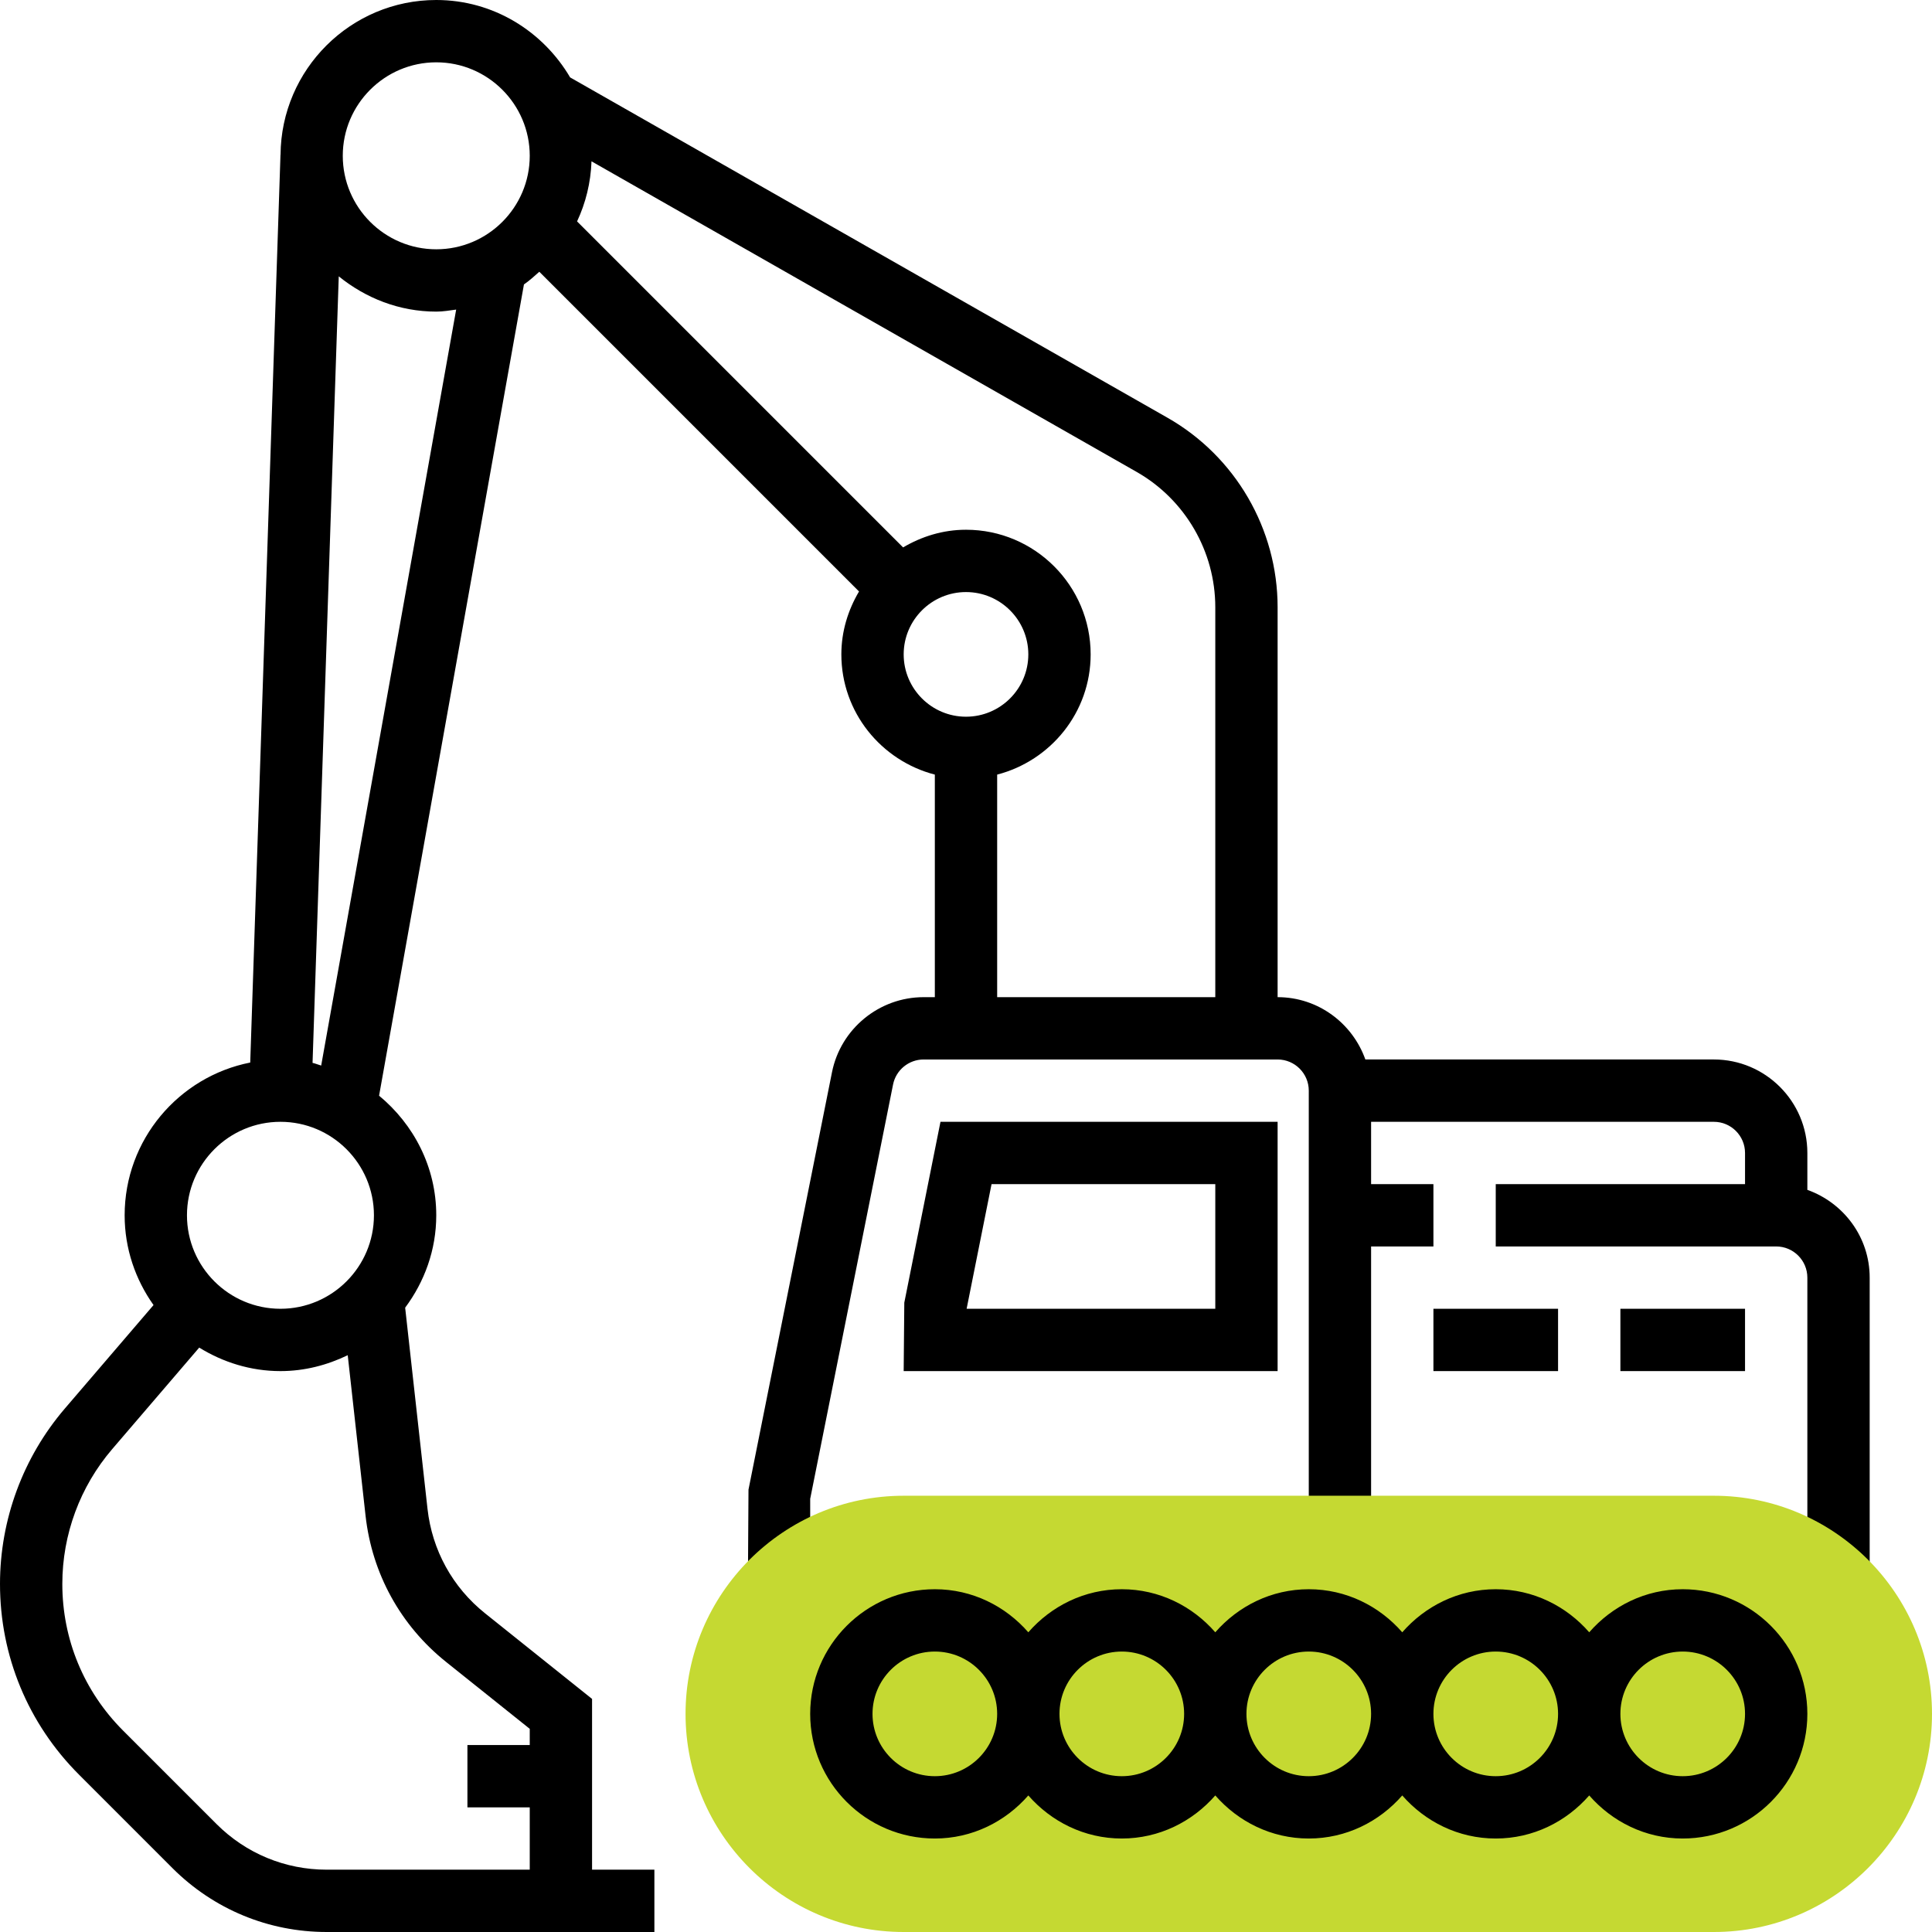 <?xml version="1.0" encoding="UTF-8"?> <svg xmlns="http://www.w3.org/2000/svg" xmlns:xlink="http://www.w3.org/1999/xlink" xmlns:svgjs="http://svgjs.com/svgjs" width="512" height="512" x="0" y="0" viewBox="0 0 496 496" style="enable-background:new 0 0 512 512" xml:space="preserve" class=""> <g> <g xmlns="http://www.w3.org/2000/svg"> <path style="" d="M464,305.472V296c0-13.232-10.768-24-24-24h-89.472c-3.312-9.288-12.112-16-22.528-16V155.896 c0-20.08-10.832-38.728-28.28-48.656L146.368,19.872C139.408,8.048,126.688,0,112,0C90.04,0,72.176,17.808,72.024,39.736h-0.016 L64.24,272.784C45.888,276.408,32,292.6,32,312c0,8.592,2.784,16.52,7.416,23.048L16.656,361.6C5.912,374.136,0,390.136,0,406.648 c0,18.488,7.2,35.864,20.272,48.944l24.008,24.016C54.864,490.176,68.928,496,83.88,496H144h8h16v-16h-16v-43.84l-27.48-21.984 c-8.344-6.672-13.584-16.2-14.768-26.824l-5.736-51.632C108.968,329.072,112,320.912,112,312c0-12.4-5.792-23.36-14.68-30.704 l37.192-208.272c1.408-0.968,2.664-2.12,3.944-3.256l82.08,82.08C217.72,156.608,216,162.088,216,168 c0,14.864,10.232,27.288,24,30.864V256h-2.88c-11.408,0-21.304,8.12-23.528,19.296L192.16,382.432L192,408h16v-23.208 l21.272-106.36c0.744-3.728,4.04-6.432,7.848-6.432H328c4.416,0,8,3.592,8,8v112h16v-72h16v-16h-16v-16h88c4.416,0,8,3.592,8,8v8 h-64v16h72c4.416,0,8,3.592,8,8v80h16v-80C480,317.584,473.288,308.784,464,305.472z M112,16c13.232,0,24,10.768,24,24 s-10.768,24-24,24S88,53.232,88,40S98.768,16,112,16z M72,288c13.232,0,24,10.768,24,24s-10.768,24-24,24s-24-10.768-24-24 S58.768,288,72,288z M114.52,426.664L136,443.84V448h-16v16h16v16H83.88c-10.68,0-20.728-4.16-28.288-11.712L31.584,444.28 C21.536,434.216,16,420.856,16,406.648c0-12.696,4.544-24.992,12.816-34.632l22.328-26.048C57.232,349.72,64.336,352,72,352 c6.208,0,12.024-1.544,17.272-4.08l4.576,41.2C95.504,403.992,102.84,417.32,114.52,426.664z M82.456,273.56 c-0.752-0.208-1.448-0.528-2.216-0.688l6.728-201.928C93.848,76.52,102.48,80,112,80c1.752,0,3.416-0.296,5.112-0.52L82.456,273.56 z M232,168c0-8.824,7.176-16,16-16s16,7.176,16,16s-7.176,16-16,16S232,176.824,232,168z M256,198.864 c13.768-3.576,24-16,24-30.864c0-17.648-14.352-32-32-32c-5.92,0-11.392,1.728-16.152,4.536L148.152,56.84 c2.208-4.728,3.512-9.92,3.704-15.424l139.936,79.728C304.256,128.24,312,141.552,312,155.896V256h-56V198.864z" fill="#000000" data-original="#333333" class=""></path> <path style="" d="M328,288h-86.552l-9.288,46.432L232,352h96V288z M312,336h-63.84l6.4-32H312V336z" fill="#000000" data-original="#333333" class=""></path> <rect x="416" y="336" style="" width="32" height="16" fill="#000000" data-original="#333333" class=""></rect> </g> <path xmlns="http://www.w3.org/2000/svg" style="" d="M440,496H232c-30.872,0-56-25.128-56-56s25.128-56,56-56h208c30.872,0,56,25.128,56,56 S470.872,496,440,496z" fill="#c5d932" data-original="#ffa64d" class=""></path> <g xmlns="http://www.w3.org/2000/svg"> <path style="" d="M432,408c-9.608,0-18.128,4.336-24,11.056c-5.872-6.72-14.392-11.056-24-11.056 s-18.128,4.336-24,11.056c-5.872-6.72-14.392-11.056-24-11.056s-18.128,4.336-24,11.056c-5.872-6.72-14.392-11.056-24-11.056 s-18.128,4.336-24,11.056c-5.872-6.72-14.392-11.056-24-11.056c-17.648,0-32,14.352-32,32s14.352,32,32,32 c9.608,0,18.128-4.336,24-11.056c5.872,6.72,14.392,11.056,24,11.056s18.128-4.336,24-11.056c5.872,6.72,14.392,11.056,24,11.056 s18.128-4.336,24-11.056c5.872,6.72,14.392,11.056,24,11.056s18.128-4.336,24-11.056c5.872,6.72,14.392,11.056,24,11.056 c17.648,0,32-14.352,32-32S449.648,408,432,408z M240,456c-8.824,0-16-7.176-16-16s7.176-16,16-16s16,7.176,16,16 S248.824,456,240,456z M288,456c-8.824,0-16-7.176-16-16s7.176-16,16-16s16,7.176,16,16S296.824,456,288,456z M336,456 c-8.824,0-16-7.176-16-16s7.176-16,16-16s16,7.176,16,16S344.824,456,336,456z M384,456c-8.824,0-16-7.176-16-16s7.176-16,16-16 s16,7.176,16,16S392.824,456,384,456z M432,456c-8.824,0-16-7.176-16-16s7.176-16,16-16s16,7.176,16,16S440.824,456,432,456z" fill="#000000" data-original="#333333" class=""></path> <rect x="368" y="336" style="" width="32" height="16" fill="#000000" data-original="#333333" class=""></rect> </g> <g xmlns="http://www.w3.org/2000/svg"> </g> <g xmlns="http://www.w3.org/2000/svg"> </g> <g xmlns="http://www.w3.org/2000/svg"> </g> <g xmlns="http://www.w3.org/2000/svg"> </g> <g xmlns="http://www.w3.org/2000/svg"> </g> <g xmlns="http://www.w3.org/2000/svg"> </g> <g xmlns="http://www.w3.org/2000/svg"> </g> <g xmlns="http://www.w3.org/2000/svg"> </g> <g xmlns="http://www.w3.org/2000/svg"> </g> <g xmlns="http://www.w3.org/2000/svg"> </g> <g xmlns="http://www.w3.org/2000/svg"> </g> <g xmlns="http://www.w3.org/2000/svg"> </g> <g xmlns="http://www.w3.org/2000/svg"> </g> <g xmlns="http://www.w3.org/2000/svg"> </g> <g xmlns="http://www.w3.org/2000/svg"> </g> </g> </svg> 